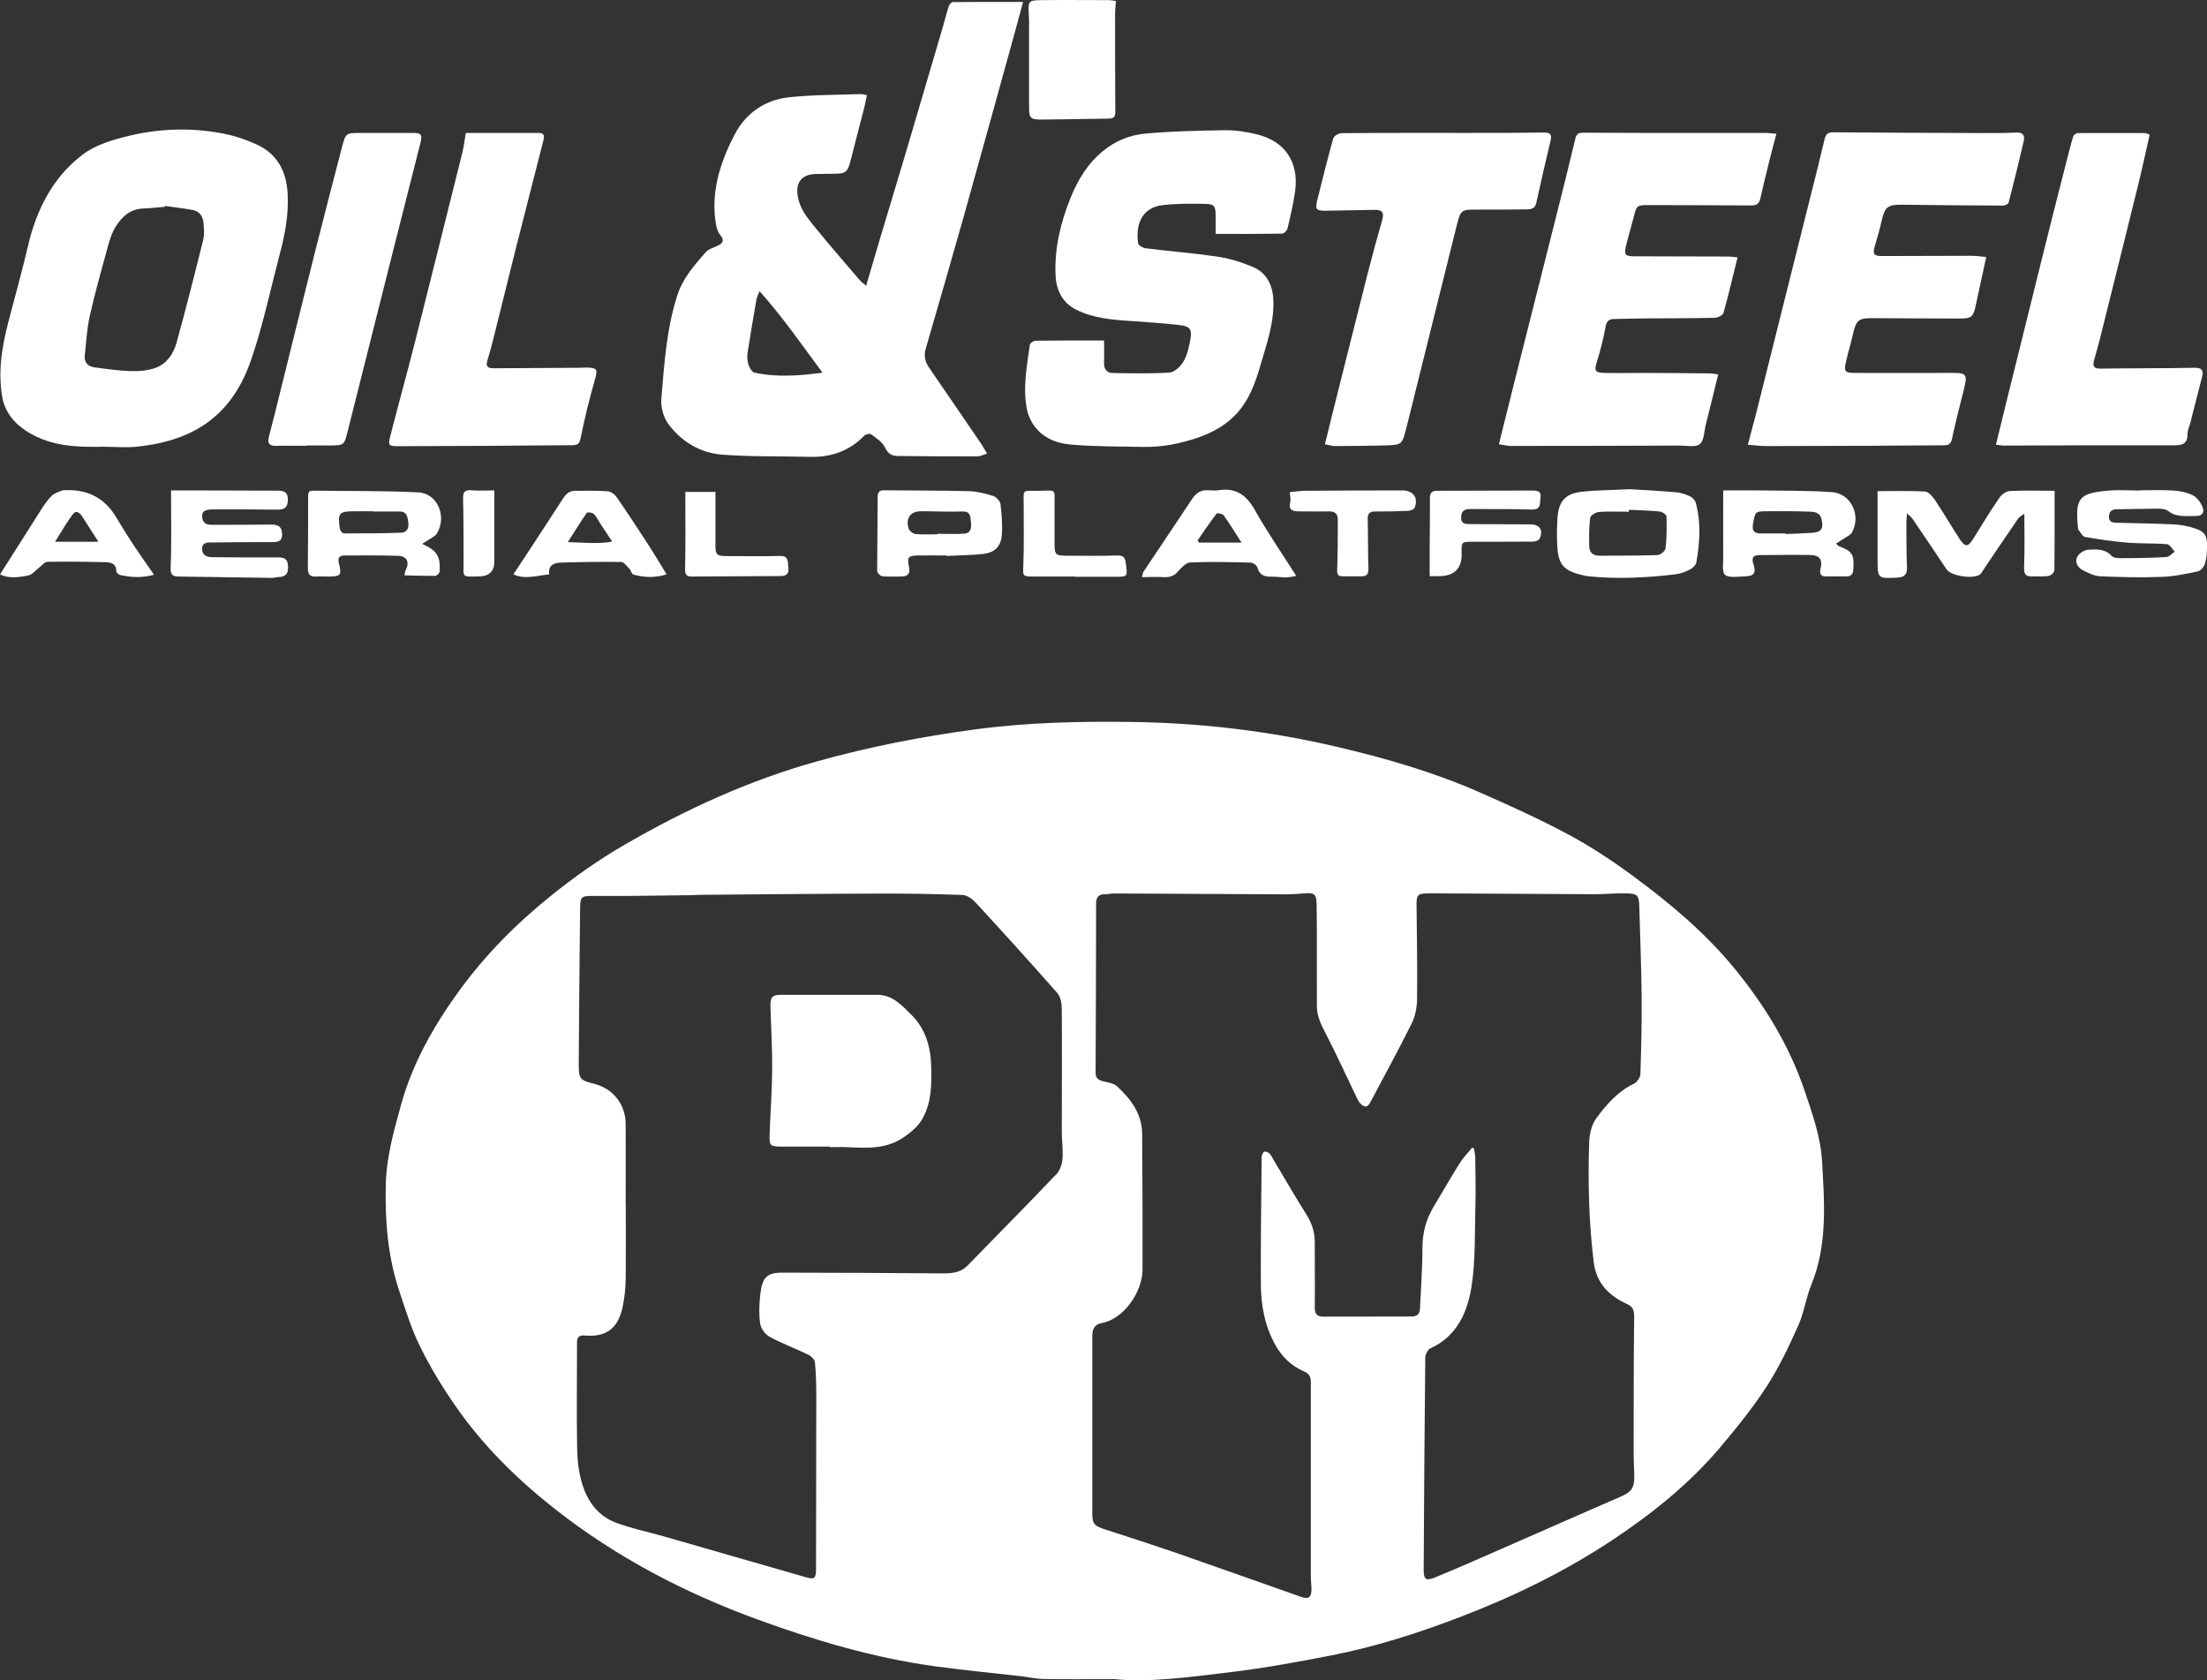 <?xml version="1.0" encoding="UTF-8"?>
<svg id="Livello_2" data-name="Livello 2" xmlns="http://www.w3.org/2000/svg" viewBox="0 0 180.15 137.16">
  <rect x="0" y="0" width="180.15" height="137.16" fill="#333333" stroke="none"/>
  <defs>
    <style>
      .cls-1 {
        fill: #fff;
      }
    </style>
  </defs>
  <g id="Livello_1-2" data-name="Livello 1">
    <g>
      <path class="cls-1" d="m90.88,137.06c-2.25,0-3.98.02-5.7-.01-.59-.01-1.18-.15-1.77-.22-2.37-.27-4.74-.5-7.1-.82-5.01-.69-9.83-2.12-14.56-3.85-5.9-2.16-11.43-5.05-16.39-8.94-3.12-2.45-5.95-5.22-8.21-8.5-1.06-1.53-2.04-3.14-2.86-4.81-.7-1.41-1.17-2.94-1.67-4.44-.96-2.84-1.2-5.76-1.13-8.74.05-2.31.67-4.48,1.28-6.67.95-3.36,2.64-6.33,4.68-9.14,2.14-2.96,4.69-5.53,7.52-7.8,1.88-1.52,3.88-2.93,5.97-4.14,4.99-2.9,10.23-5.3,15.81-6.85,4.21-1.17,8.49-2.01,12.83-2.59,4.26-.57,8.54-.67,12.83-.61,5.64.08,11.23.74,16.72,2.03,3.96.93,7.86,2.05,11.59,3.69,2.46,1.08,4.92,2.19,7.29,3.46,1.88,1.01,3.68,2.2,5.39,3.47,2.98,2.2,5.82,4.59,8.18,7.47,2.46,3.01,4.47,6.27,5.73,10,.64,1.89,1.31,3.78,1.42,5.76.19,3.38.46,6.79-.88,10.06-.44,1.08-.59,2.28-1.07,3.34-.76,1.7-1.57,3.41-2.58,4.97-1.12,1.73-2.44,3.36-3.77,4.94-2.53,2.99-5.55,5.42-8.81,7.58-3.9,2.59-8.08,4.62-12.44,6.29-3.4,1.3-6.87,2.42-10.45,3.12-2.73.53-5.46,1.04-8.22,1.37-3.37.41-6.75.88-9.64.57Zm29.22-43.39c.07.02.14.04.21.06.04.25.1.5.11.74.01,1.35.05,2.7.01,4.04-.06,2.16.02,4.35-.31,6.47-.33,2.11-1.17,4.08-3.36,5.08-.22.1-.42.51-.42.78-.06,5.77-.1,11.53-.13,17.3,0,.76.17.92.87.64,1.84-.75,3.65-1.55,5.47-2.35,3.22-1.4,6.42-2.83,9.64-4.22.99-.43,1.23-.73,1.21-1.79-.02-.66-.05-1.33-.05-1.99,0-3.64,0-7.29.04-10.93,0-.53-.07-.83-.6-1.07-1.47-.66-2.5-1.73-2.7-3.41-.4-3.25-.48-6.52-.37-9.79.02-.68.21-1.46.6-1.98.83-1.11,1.74-2.17,3.05-2.79.25-.12.52-.52.53-.8.07-2.1.12-4.2.1-6.29-.02-2.45-.12-4.9-.19-7.34-.03-.95-.12-1.09-1.06-1.11-.86-.02-1.72.07-2.58.07-4.44-.02-8.89-.05-13.33-.07-1.19,0-1.23.04-1.21,1.22.03,2.45.07,4.9.04,7.36,0,.69-.14,1.44-.44,2.04-1.07,2.17-2.25,4.29-3.37,6.43-.25.48-.51.42-.81.11-.15-.15-.24-.36-.34-.56-.84-1.74-1.64-3.51-2.53-5.22-.38-.72-.7-1.42-.69-2.24.01-.86,0-1.72,0-2.59,0-1.9.01-3.8-.02-5.7-.01-.79-.22-.92-.98-.85-.53.05-1.06.08-1.58.08-4.66-.02-9.33-.05-13.99-.07-.24,0-.48.07-.72.06-.54,0-.73.25-.73.78,0,4.59-.02,9.18-.04,13.78,0,.45.21.61.61.71.4.09.87.16,1.15.42,1.13,1.04,2.03,2.25,2.04,3.87.03,3.69.04,7.38.03,11.07,0,1.81-1.5,4.04-3.34,4.38-.6.11-.76.52-.76,1.07,0,4.8,0,9.59,0,14.39,0,.95.15,1.09,1.08,1.39,1.93.63,3.86,1.25,5.78,1.91,3.4,1.18,6.78,2.39,10.17,3.58.63.22.86.05.86-.62,0-.33-.05-.66-.05-.99,0-5.28,0-10.56,0-15.84,0-.47-.09-.75-.58-.96-1.02-.44-1.78-1.18-2.33-2.17-.87-1.57-1.17-3.27-1.17-5.02-.02-3.27.03-6.54.06-9.81,0-.2-.02-.4.02-.59.03-.13.12-.32.22-.34.11-.03.3.06.4.15.12.12.2.29.29.44.89,1.49,1.76,3.01,2.69,4.48.46.72.72,1.46.72,2.3,0,1.79.02,3.58,0,5.37,0,.51.19.73.69.73,2.41,0,4.82,0,7.23-.01.42,0,.65-.2.67-.64.07-1.65.2-3.3.2-4.96,0-1.24.3-2.35.93-3.39.71-1.17,1.38-2.36,2.11-3.52.27-.44.65-.82.98-1.22Zm-69.04,4.68s.02,0,.02,0c0,1.83.01,3.67,0,5.5,0,.77-.03,1.55-.16,2.31-.27,1.69-.87,3.07-3.27,2.85-.39-.03-.55.17-.55.56,0,2.89-.04,5.79.01,8.68.02.96.13,1.95.41,2.87.43,1.42,1.29,2.61,2.71,3.15,1.29.49,2.67.77,4,1.15,3.84,1.1,7.67,2.21,11.51,3.31.75.22.86.12.87-.65.01-4.68.02-9.37.02-14.05,0-.95-.02-1.9-.11-2.84-.02-.22-.3-.5-.54-.61-1.05-.51-2.15-.92-3.17-1.47-.35-.19-.7-.67-.76-1.06-.11-.75-.08-1.55,0-2.31.15-1.45.52-1.86,1.78-1.86,4.4,0,8.8.03,13.19.06.72,0,1.4-.07,1.95-.63,2.43-2.5,4.89-4.98,7.29-7.5.28-.3.43-.81.47-1.23.05-.72-.06-1.45-.06-2.18,0-3.34.02-6.67,0-10.01,0-.45-.09-1.02-.37-1.34-2.2-2.5-4.44-4.97-6.7-7.42-.26-.28-.68-.56-1.04-.58-2.27-.08-4.55-.12-6.82-.11-4.88.01-9.77.06-14.65.1-.24,0-.49.03-.73.03-2.63.03-5.26.08-7.88.06-1,0-1.12.01-1.13,1-.05,4.26-.08,8.52-.11,12.79,0,1.14.11,1.26,1.21,1.53,1.58.39,2.61,1.67,2.62,3.3.01,2.21,0,4.42,0,6.63Z"/>
      <path class="cls-1" d="m70.71,23.29c.38-1.3.71-2.43,1.05-3.57.71-2.39,1.44-4.77,2.15-7.16,1.02-3.45,2.04-6.9,3.05-10.35.17-.57.3-1.15.49-1.71.04-.14.21-.33.33-.33,1.87-.02,3.74-.01,5.73-.01-.24.87-.46,1.69-.68,2.51-1.39,5.02-2.77,10.04-4.18,15.06-1.01,3.59-2.05,7.17-3.09,10.75-.17.59-.03,1.09.3,1.56,1.41,2.06,2.82,4.11,4.22,6.17.16.23.29.48.49.82-.31.09-.55.22-.79.22-2.16,0-4.33,0-6.49-.03-.49,0-.81-.18-1.06-.71-.21-.44-.72-.76-1.14-1.07-.1-.08-.44.01-.56.14-1.22,1.25-2.71,1.76-4.44,1.71-2.38-.06-4.77,0-7.15-.18-1.77-.14-3.3-1.05-4.37-2.48-.4-.53-.64-1.37-.59-2.04.24-2.86.42-5.73,1.31-8.49.44-1.39,1.39-2.45,2.31-3.51.25-.29.73-.39,1.09-.59.36-.21.42-.44.12-.79-.19-.23-.31-.56-.36-.86-.46-2.66.33-5.09,1.53-7.39.92-1.75,2.47-2.81,4.43-3.02,1.95-.21,3.92-.19,5.88-.26.13,0,.25.05.47.09-.09.41-.15.79-.25,1.16-.36,1.41-.74,2.82-1.09,4.23-.22.88-.42,1.03-1.32,1.02-.44,0-.88.02-1.33.02-1.58-.03-2,.97-1.48,2.45.26.72.8,1.37,1.3,1.98,1.17,1.44,2.39,2.83,3.59,4.24.11.13.25.22.53.46Zm-3.58,7.12c-1.67-2.25-3.22-4.51-5.13-6.64-.13.34-.22.49-.25.66-.25,1.43-.5,2.87-.72,4.31-.05.32-.04.68.05.98.08.27.29.65.51.7,1.82.39,3.66.25,5.55,0Z"/>
      <path class="cls-1" d="m8.59,36.46c-2.13.05-4.23.02-6.17-1.11-.99-.58-1.72-1.32-2.09-2.37-.18-.51-.23-1.08-.27-1.62-.14-1.95.28-3.82.78-5.68.49-1.86,1-3.71,1.44-5.58.69-2.98,2.02-5.61,4.45-7.47,1.06-.81,2.49-1.23,3.82-1.55,2.47-.59,5-.67,7.5-.21.97.17,1.93.49,2.83.89,1.74.76,2.5,2.21,2.6,4.05.09,1.68-.21,3.3-.64,4.91-.75,2.86-1.36,5.77-2.31,8.56-1.52,4.49-4.51,6.68-9.36,7.18-.85.09-1.72.01-2.58.01Zm4.87-19.65v.07c-.61.05-1.2.12-1.8.14-1.04.05-1.71.67-2.22,1.48-.29.46-.46,1-.61,1.53-.52,1.89-1.05,3.78-1.49,5.7-.24,1.07-.3,2.17-.42,3.26-.06.58.24.93.81,1,.96.12,1.92.27,2.89.3.7.02,1.44-.03,2.09-.27.89-.32,1.44-1.13,1.69-2.01.78-2.8,1.49-5.63,2.19-8.45.11-.44.06-.92.02-1.38-.05-.56-.36-.96-.93-1.05-.74-.13-1.48-.22-2.21-.32Z"/>
      <path class="cls-1" d="m99.23,19.07c0-.5,0-.95,0-1.41,0-.86-.1-1.01-.92-1.02-1.13-.02-2.26-.03-3.38.1-1.84.21-2.23,1.72-2.03,3.12.02.17.4.38.64.41,1.93.24,3.87.39,5.79.67.97.14,1.94.44,2.85.81,1.13.45,1.67,1.4,1.75,2.59.12,1.89-.51,3.65-1.03,5.43-.42,1.45-.91,2.85-1.97,4-.87.94-1.94,1.53-3.12,1.94-1.45.5-2.94.8-4.49.77-1.96-.04-3.94-.02-5.89-.19-1.29-.11-2.5-.61-3.21-1.84-.17-.3-.31-.64-.38-.97-.38-1.79-.02-3.56.22-5.33.02-.14.3-.34.46-.34,1.85-.02,3.7-.02,5.6-.02,0,.61.02,1.22,0,1.82-.02.53.23.83.72.84,1.55.02,3.1.06,4.64-.04.4-.03.89-.51,1.13-.91.3-.52.44-1.16.55-1.76.16-.89-.02-1.11-.92-1.21-1.27-.14-2.55-.24-3.83-.32-1.57-.1-3.15-.22-4.58-.94-1.12-.56-1.62-1.61-1.67-2.82-.09-2.17.4-4.25,1.21-6.26.6-1.49,1.39-2.82,2.67-3.87,1.05-.86,2.23-1.31,3.5-1.42,2.15-.19,4.32-.24,6.48-.27.85-.01,1.72.13,2.55.33,2.33.56,3.48,2.28,3.14,4.69-.14,1-.38,2-.61,2.98-.04.18-.28.44-.44.44-1.79.03-3.58.03-5.37.02-.06,0-.12-.04-.06-.02Z"/>
      <path class="cls-1" d="m162.13,20.98c-.31,1.42-.59,2.69-.86,3.96-.19.92-.34,1.06-1.28,1.06-2.41,0-4.82-.02-7.23-.03-1.03,0-1.25.19-1.48,1.19-.18.8-.42,1.58-.6,2.37-.18.78-.09.91.71.91,2.48,0,4.95.01,7.43,0,1.84-.02,1.84-.04,1.39,1.73-.31,1.22-.62,2.44-.88,3.67-.09.44-.33.51-.7.51-2.17,0-4.33.03-6.5.04-2.65.01-5.31.02-7.96.02-.46,0-.91-.06-1.5-.11.24-.92.47-1.76.69-2.6,1.48-5.91,2.96-11.82,4.44-17.73.39-1.54.78-3.08,1.14-4.63.1-.44.33-.55.75-.54,3.98.03,7.96.05,11.94.06.97,0,1.95.01,2.92-.04.56-.03.75.21.64.7-.39,1.68-.8,3.35-1.23,5.01-.03.12-.29.25-.44.25-2.72-.01-5.44-.03-8.16-.07-1.3-.02-1.51.15-1.79,1.41-.15.67-.35,1.32-.54,1.98-.18.62-.08.8.54.8,2.45,0,4.91-.02,7.36-.02.39,0,.77.06,1.21.1Z"/>
      <path class="cls-1" d="m145,10.93c-.22.83-.42,1.57-.6,2.31-.24.98-.49,1.97-.71,2.96-.09.42-.3.57-.73.57-2.78-.02-5.57-.02-8.35-.03-.99,0-1.02.02-1.25.95-.2.79-.44,1.57-.63,2.37-.18.74-.07.86.68.86,2.54,0,5.08.01,7.62.02.26,0,.51.04.8.07-.39,1.56-.73,3.06-1.15,4.53-.05.19-.46.39-.7.4-1.88.04-3.76.04-5.63.05-.86,0-1.72.04-2.58.05-.44,0-.64.18-.72.66-.17.95-.41,1.9-.7,2.82-.23.72-.17.9.61.92,1.06.02,2.12,0,3.18,0,1.81,0,3.62.02,5.44.04.21,0,.42.05.67.08-.35,1.42-.67,2.76-1.01,4.1-.14.55-.13,1.28-.49,1.59-.33.28-1.05.12-1.6.12-4.6.02-9.19.03-13.79.03-.32,0-.64-.09-1.01-.14.42-1.7.82-3.32,1.23-4.94,1.13-4.49,2.27-8.99,3.4-13.48.55-2.18,1.1-4.37,1.62-6.56.11-.46.4-.45.74-.45,1.53.01,3.05.02,4.58.02,3.38,0,6.76,0,10.15,0,.28,0,.55.04.95.07Z"/>
      <path class="cls-1" d="m108.15,36.26c.19-.79.37-1.52.55-2.24.97-3.87,1.94-7.75,2.92-11.62.38-1.5.79-2.99,1.21-4.47.18-.62-.06-.82-.64-.8-1.33.03-2.65.05-3.98.07-.76.01-.87-.12-.69-.85.42-1.69.84-3.38,1.31-5.06.05-.19.44-.42.68-.42,3.36-.03,6.72-.02,10.08-.02,2.14,0,4.29,0,6.43-.03.5,0,.68.12.55.65-.41,1.69-.79,3.4-1.17,5.1-.09.42-.37.51-.73.52-1.37.01-2.74.03-4.11.02-1.28-.01-1.34.03-1.65,1.28-1.36,5.48-2.73,10.97-4.09,16.45,0,.02-.01.04-.02.06-.35,1.41-.35,1.42-1.79,1.46-1.35.03-2.7.05-4.04.05-.25,0-.51-.09-.83-.15Z"/>
      <path class="cls-1" d="m38.03,10.85c2,0,3.96,0,5.93,0,.39,0,.51.18.41.55-.77,2.99-1.53,5.99-2.29,8.98-.63,2.5-1.24,5.01-1.87,7.52-.13.51-.27,1.02-.43,1.53-.14.48.03.63.51.63,2.34-.02,4.69-.03,7.03-.04.15,0,.31-.02.46-.02,1,0,1.03.13.75,1.1-.44,1.52-.81,3.07-1.13,4.63-.09.45-.21.6-.65.61-2.17,0-4.33.04-6.5.05-2.59.01-5.17.02-7.76.03-.75,0-.83-.06-.64-.8.67-2.61,1.39-5.2,2.05-7.81,1.29-5.11,2.56-10.23,3.84-15.36.12-.49.18-.99.28-1.58Z"/>
      <path class="cls-1" d="m162.92,36.3c.3-1.21.58-2.36.86-3.51,1.03-4.15,2.06-8.3,3.09-12.46.58-2.33,1.17-4.66,1.77-6.99.19-.74.37-1.48.59-2.21.04-.12.25-.27.38-.27,1.83-.01,3.67,0,5.5,0,.08,0,.16.06.36.13-.32,1.39-.61,2.78-.95,4.15-1.03,4.18-2.07,8.35-3.11,12.52-.15.6-.33,1.19-.49,1.79-.11.43-.01.64.52.64,2.56-.04,5.12-.02,7.69-.07.61-.01.75.21.62.73-.31,1.24-.63,2.48-.95,3.72-.08.32-.24.64-.24.96,0,.78-.39.92-1.08.92-4.64-.01-9.28,0-13.92.02-.19,0-.38-.04-.64-.07Z"/>
      <path class="cls-1" d="m25.01,36.39c-.82,0-1.63-.02-2.45,0-.57.02-.76-.19-.61-.75.3-1.13.58-2.26.86-3.4.98-3.94,1.95-7.88,2.94-11.82.71-2.8,1.43-5.6,2.16-8.39.31-1.18.32-1.18,1.57-1.18,1.37,0,2.74,0,4.11,0,.83,0,.92.1.7.93-.71,2.8-1.42,5.6-2.13,8.4-1.26,5-2.52,10.01-3.78,15.02-.29,1.15-.28,1.15-1.46,1.16-.64,0-1.28,0-1.92,0,0,0,0,.02,0,.03Z"/>
      <path class="cls-1" d="m91.09.08c-.03.44-.07.74-.07,1.04,0,2.67,0,5.35.02,8.02,0,.4-.13.54-.53.54-1.83.02-3.67.07-5.5.08-.91,0-1.01-.12-1.01-1.03,0-2.23,0-4.46,0-6.69,0-.27,0-.53-.02-.79-.06-1.2-.07-1.23,1.14-1.24,1.79-.02,3.58,0,5.37,0,.21,0,.41.05.6.07Z"/>
      <path class="cls-1" d="m167.71,40.06c0,2.22.01,4.36-.02,6.49,0,.16-.28.44-.45.46-.45.07-.92.03-1.39.04-.57.01-.65-.26-.63-.8.06-1.4.02-2.81.02-4.32-.19.15-.41.25-.52.42-.99,1.43-1.96,2.88-2.93,4.32-.04.05-.06.12-.11.17-.48.48-2.41.2-2.79-.37-.93-1.4-1.87-2.78-2.81-4.17-.08-.11-.21-.19-.42-.39-.02.34-.05.54-.05.75.01,1.22,0,2.43.05,3.64.03.62-.24.82-.81.85-1.59.08-1.59.08-1.59-1.51,0-1.83,0-3.66,0-5.55,1.3,0,2.59-.04,3.88.03.28.02.61.41.81.7.7,1.05,1.33,2.14,2.02,3.19.45.68.68.64,1.11-.05.7-1.13,1.39-2.26,2.14-3.35.18-.26.55-.52.84-.53,1.16-.06,2.33-.02,3.64-.02Z"/>
      <path class="cls-1" d="m174.74,40.02c.88,0,1.77-.04,2.65.02.54.04,1.11.14,1.59.38.33.16.62.55.78.9.21.46.05.82-.56.8-.76-.02-1.54.13-2.22-.41-.2-.16-.54-.19-.82-.19-1.13,0-2.25.04-3.38.05-.4,0-.61.17-.63.59-.02.45.28.5.61.51,1.55.04,3.09.06,4.64.13.59.03,1.18.14,1.74.32.84.28,1.02.58,1.01,1.49,0,.46-.03.94-.16,1.38-.08.26-.35.6-.59.65-.99.21-1.99.42-3,.45-1.65.06-3.31.02-4.96-.05-.48-.02-.98-.27-1.42-.49-.42-.22-.69-.67-.46-1.11.15-.28.58-.55.91-.57.66-.04,1.37-.08,1.9.51.13.15.45.18.68.18,1.26,0,2.52-.02,3.78-.09.24-.01.46-.29.69-.44-.21-.21-.4-.59-.63-.61-1.05-.09-2.12-.04-3.18-.12-1.18-.1-2.36-.27-3.52-.47-.2-.04-.36-.37-.53-.58-.05-.06-.04-.17-.05-.26-.23-2.38.14-2.73,2.47-2.94.88-.08,1.77-.01,2.65-.01v-.02Z"/>
      <path class="cls-1" d="m133.04,39.93c.98.06,2.37.13,3.75.25.39.03.78.16,1.14.32.21.1.43.33.49.54.44,1.61.33,3.23.05,4.85-.04.23-.3.49-.53.6-.37.19-.78.34-1.19.39-2.35.28-4.71.4-7.07.16-.09,0-.17-.03-.26-.04-1.85-.39-2.27-.88-2.32-2.77-.02-.64-.01-1.28.03-1.92.09-1.39.62-2.02,2-2.17,1.16-.13,2.33-.13,3.91-.21Zm-.08,1.71s0,.09,0,.13c-.82,0-1.64-.04-2.45.02-.26.02-.68.29-.71.48-.1.76-.09,1.53-.08,2.3,0,.53.32.8.86.79,1.57-.01,3.13,0,4.7-.05.24,0,.65-.33.67-.54.1-.86.11-1.74.08-2.62,0-.14-.35-.38-.56-.4-.83-.08-1.67-.1-2.51-.14Z"/>
      <path class="cls-1" d="m149.86,44.37c.16.14.2.2.26.22,1.11.43,1.23.65,1.16,1.9-.02.39-.2.56-.57.56-.55,0-1.11,0-1.66,0-.4,0-.55-.18-.45-.6.19-.79-.07-1.14-.87-1.15-1.37-.02-2.74,0-4.11.01-.46,0-.68.16-.5.71.25.78.06,1.01-.76,1.03-.53.01-1.19.14-1.54-.12-.27-.2-.16-.93-.16-1.43-.01-1.78,0-3.57,0-5.47.97,0,1.91-.01,2.85,0,2.01.03,4.02,0,6.03.14,1.57.12,2.4,1.93,1.62,3.31-.08.14-.25.23-.39.32-.27.18-.55.34-.89.56Zm-4.11-.82s0,.03,0,.04c.73-.03,1.45-.05,2.18-.1.76-.06.93-.35.76-1.09-.14-.63-.64-.62-1.08-.64-1.1-.04-2.2-.04-3.31-.03-1.07,0-1.03.03-1.21,1.06-.11.63.19.75.67.75.66.01,1.32,0,1.98,0Z"/>
      <path class="cls-1" d="m34.45,44.39c1.22.55,1.5.99,1.44,2.23,0,.14-.22.38-.35.38-.82.02-1.64-.02-2.53-.04.06-.25.06-.34.1-.41.34-.65.11-1.16-.6-1.18-1.46-.05-2.92-.03-4.37-.03-.45,0-.6.2-.47.68.24.93.13,1.03-.82,1.04-.35,0-.71-.02-1.06,0-.55.03-.67-.25-.66-.73.02-1.92.02-3.84.02-5.76,0-.29,0-.53.39-.52,2.87.04,5.74,0,8.61.14,1.58.08,2.37,2.02,1.49,3.38-.13.2-.4.32-.62.47-.16.11-.34.21-.56.35Zm-4.01-2.64s0-.01,0-.02c-.48,0-.97,0-1.45,0-1.32,0-1.44.13-1.25,1.43.02.14.21.38.32.38,1.56,0,3.13,0,4.69-.06.45-.01.64-.37.58-.8-.06-.43-.08-.92-.71-.93-.73,0-1.45,0-2.18,0Z"/>
      <path class="cls-1" d="m13.94,40.03c.58,0,1.13,0,1.68,0,2.34,0,4.69.02,7.03.02.54,0,.86.11.85.77-.02.64-.32.78-.87.78-1.75-.02-3.49-.03-5.24-.02-.75,0-.97.22-.87.74.1.49.46.52.86.52,1.59-.01,3.18,0,4.77-.02.48,0,.81.1.87.66.06.54-.14.77-.69.77-1.66,0-3.31,0-4.97.03-.37,0-.88-.06-.86.55.02.57.48.65.91.65,1.77.02,3.54.03,5.3.02.5,0,.76.11.8.69.03.59-.14.88-.73.91-.2,0-.39.07-.59.07-2.54-.03-5.08-.07-7.62-.11-.5,0-.67-.16-.64-.76.08-2.03.03-4.06.03-6.25Z"/>
      <path class="cls-1" d="m77.25,45.34c-.77,0-1.54-.01-2.32,0-.76.01-.9.14-.74.86.15.7-.13.87-.74.86-.48-.01-.97.03-1.45-.03-.15-.02-.4-.27-.4-.42,0-2,.04-4.01.04-6.01,0-.41.1-.59.55-.58,2.29.03,4.59.01,6.88.07.67.02,1.35.19,1.99.39.26.08.58.42.61.68.1.85.17,1.71.1,2.56-.09.93-.61,1.4-1.56,1.5-.98.1-1.98.11-2.97.16v-.04Zm-.74-1.73v-.04c.73,0,1.46.04,2.18-.01.62-.04.6-.54.56-1-.04-.41-.04-.83-.68-.81-1.12.04-2.25-.02-3.38-.02-.86,0-1.28.55-1.03,1.39.06.2.36.45.57.47.59.06,1.19.02,1.79.02Z"/>
      <path class="cls-1" d="m12.58,46.91c-1,.28-1.9.22-2.8.02-.12-.03-.29-.21-.29-.32,0-.64-.47-.71-.91-.72-1.57-.04-3.14-.06-4.7-.03-.24,0-.47.31-.7.48-.28.21-.53.55-.84.62-.81.18-1.65.27-2.34-.07,1.11-1.74,2.2-3.48,3.3-5.2.27-.43.56-.86.91-1.21.21-.22.56-.32.86-.44.11-.05.26-.02.39-.03q2.69-.06,4.04,2.24c.46.78.94,1.54,1.44,2.3.5.75,1.03,1.49,1.63,2.36Zm-4.55-2.69c-.5-.78-.9-1.41-1.3-2.03-.19-.3-.49-.6-.78-.22-.51.67-.92,1.41-1.46,2.25h3.54Z"/>
      <path class="cls-1" d="m54.42,46.88c-.92.29-1.82.27-2.71.02-.15-.04-.21-.36-.36-.51-.2-.2-.43-.52-.65-.52-1.63-.02-3.27,0-4.9.05-.56.02-1.07.19-.97.97-1,.08-1.96.44-2.92-.01,1.38-2.1,2.73-4.14,4.05-6.19.25-.39.54-.63,1-.63.88,0,1.77-.02,2.65.04.25.02.57.25.72.47.88,1.27,1.72,2.56,2.56,3.85.51.78.98,1.58,1.52,2.46Zm-4.44-2.66c-.37-.56-.65-.97-.92-1.39-.19-.3-.35-.63-.59-.88-.11-.12-.52-.16-.57-.09-.52.74-.99,1.52-1.55,2.39,1.27.03,2.42.17,3.62-.04Z"/>
      <path class="cls-1" d="m93.22,47.08c.08-.27.08-.36.13-.43,1.32-1.98,2.66-3.96,3.97-5.94.33-.49.73-.74,1.32-.69.29.02.58.03.86-.01,1.38-.21,2.23.39,2.91,1.59,1.03,1.82,2.21,3.54,3.4,5.41-.26.04-.54.11-.83.12-.42,0-.84-.07-1.26-.06-.55,0-.92-.15-1.08-.75-.05-.18-.38-.4-.58-.4-1.63-.04-3.27-.08-4.9-.01-.34.01-.71.4-.97.7-.34.41-.72.53-1.22.5-.56-.04-1.12,0-1.76,0Zm8.12-2.79c-.54-.84-.97-1.55-1.45-2.22-.09-.13-.53-.22-.58-.15-.55.71-1.05,1.46-1.56,2.2.04.06.09.11.13.17h3.46Z"/>
      <path class="cls-1" d="m116.7,47.05c0-.75,0-1.45,0-2.15,0-1.41.03-2.82.02-4.24,0-.42.15-.6.58-.6,2.61,0,5.21-.02,7.82-.02.35,0,.71.07.63.55-.08.42.11,1.02-.71,1-1.54-.05-3.09-.03-4.64-.04-.15,0-.31,0-.46,0-.46.01-.68.23-.67.71,0,.48.32.52.67.52,1.66,0,3.31.01,4.97.02.78,0,1.1.49.75,1.19-.06.13-.35.22-.53.22-1.66.02-3.31,0-4.97.01-.87,0-.87.03-.85.91q.06,1.86-1.8,1.9c-.22,0-.44,0-.81,0Z"/>
      <path class="cls-1" d="m105.27,40.17c.43-.04.84-.1,1.25-.11,2.65-.02,5.3-.03,7.94-.03.89,0,1.33.59,1.02,1.4-.05.14-.34.26-.52.27-.9.04-1.81.05-2.71.05-.45,0-.62.17-.61.63.04,1.34.01,2.69.06,4.03.01.44-.13.62-.54.63-.53,0-1.06.01-1.59,0-.38,0-.44-.19-.42-.56.05-1.36.05-2.73.05-4.09,0-.46-.26-.66-.72-.65-.82.02-1.63,0-2.45,0-.52,0-.88-.11-.71-.77.05-.22-.02-.47-.04-.8Z"/>
      <path class="cls-1" d="m87.77,47.06c-1.15,0-2.3,0-3.45,0-.87,0-.82-.06-.79-.9.06-1.61.03-3.22.03-4.83,0-1.47-.2-1.25,1.26-1.27,1.46-.02,1.25-.2,1.26,1.19.01,1.04-.01,2.08,0,3.11,0,.93.08,1,1.04,1,1.35,0,2.7.03,4.04-.02.51-.02.68.14.74.64.14,1.11.17,1.1-.96,1.1-1.06,0-2.12,0-3.18,0,0,0,0,0,0-.01Z"/>
      <path class="cls-1" d="m58.4,40.14c0,1.46,0,2.91,0,4.37,0,.75.11.88.88.88,1.46,0,2.92.03,4.38-.01.76-.02.62.49.69.93.07.48-.13.71-.61.71-2.43.01-4.86.03-7.29.04-.45,0-.54-.2-.53-.67.05-2.05.02-4.1.02-6.24h2.48Z"/>
      <path class="cls-1" d="m40.35,40.03c0,1.89,0,3.65,0,5.41,0,.13,0,.26,0,.4q0,1.19-1.25,1.21c-1.46.03-1.26.13-1.26-1.26,0-1.7,0-3.4-.04-5.09-.01-.57.16-.73.71-.68.59.05,1.18.01,1.84.01Z"/>
      <path class="cls-1" d="m67.73,93.59c-1.32,0-2.65,0-3.97,0-.88,0-.97-.08-.94-.95.06-1.79.2-3.57.21-5.36.01-1.7-.09-3.39-.14-5.09-.02-.82.14-.99.94-.99,2.59,0,5.17,0,7.76,0,1.25,0,2.01.84,2.78,1.61,1.16,1.14,1.6,2.6,1.64,4.21.04,1.44.04,2.87-.66,4.2-.33.63-.82,1.05-1.41,1.49-1.48,1.1-3.08,1.01-4.74.93-.48-.03-.97,0-1.46,0,0,0,0-.02,0-.02Z"/>
    </g>
  </g>
</svg>